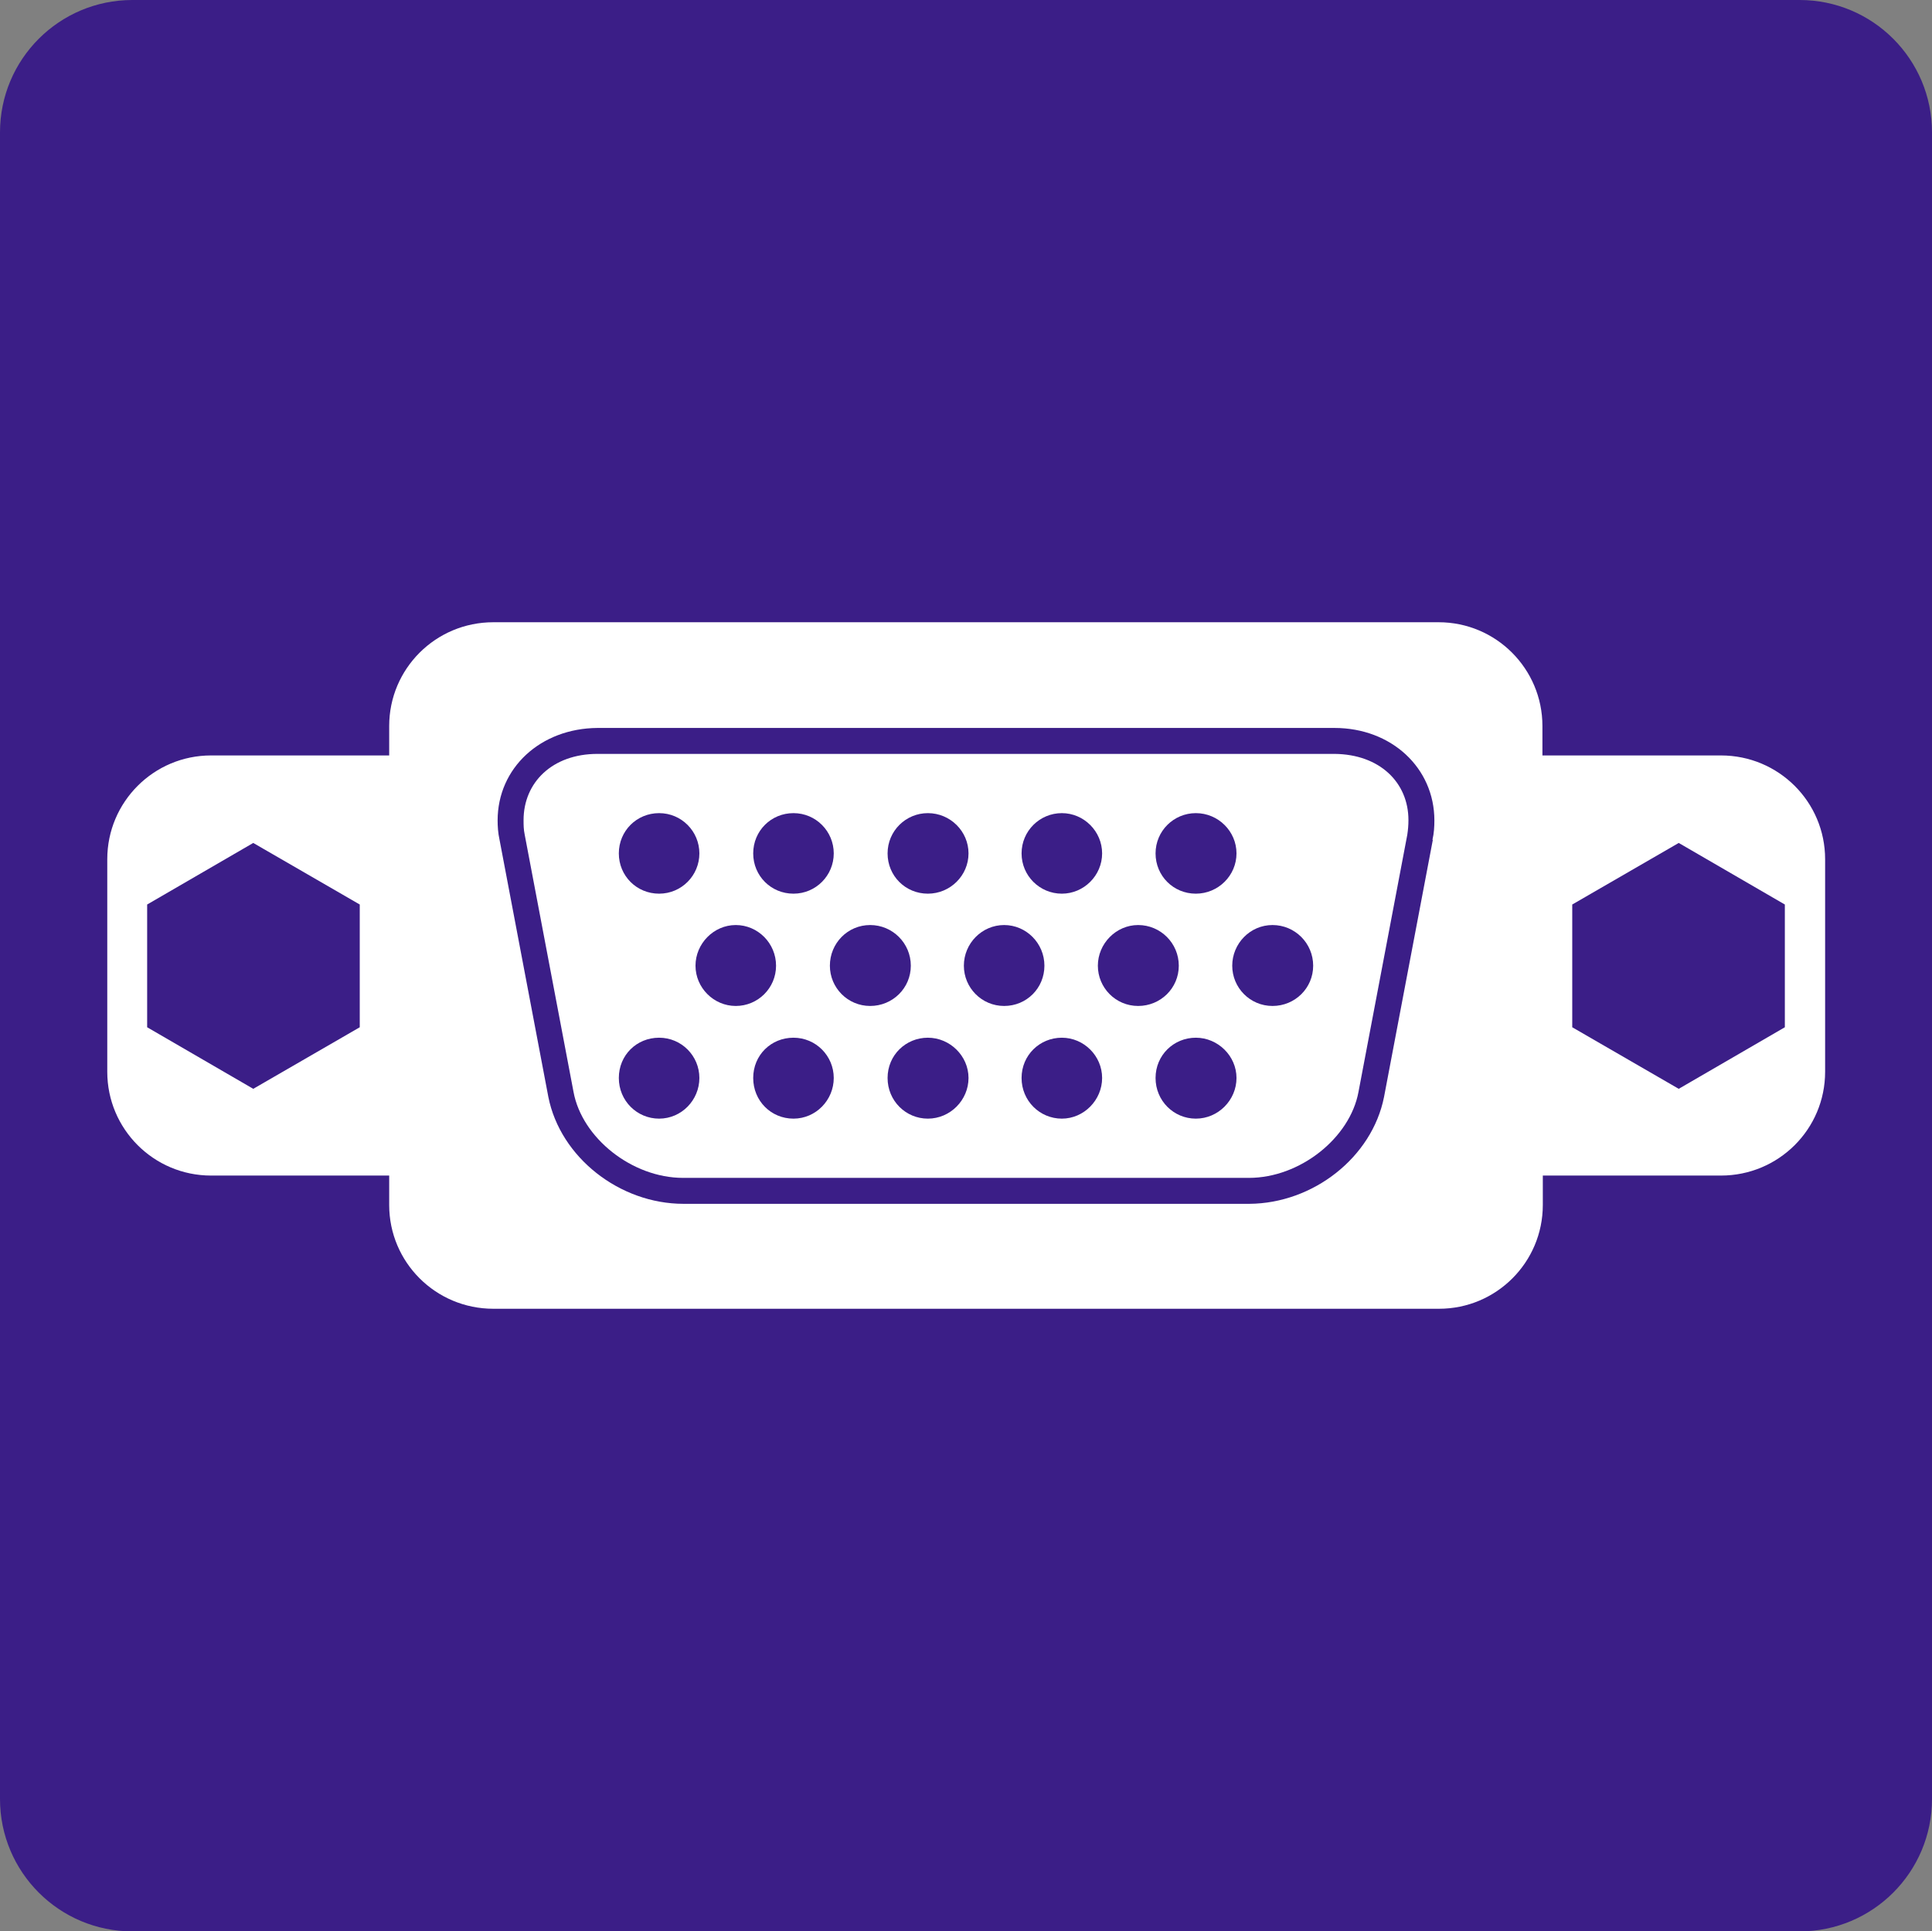 <?xml version="1.0" encoding="UTF-8"?><svg id="_圖層_1" xmlns="http://www.w3.org/2000/svg" viewBox="0 0 49.89 49.88"><rect x="0" y="0" width="49.89" height="49.88" fill="#808080" stroke="none"/><defs><style>.cls-1{fill:#fff;}.cls-2{fill:#3b1e87;}</style></defs><path class="cls-2" d="M3.42,0h43.05c1.89,0,3.42,1.53,3.42,3.42v43.04c0,1.89-1.53,3.42-3.42,3.42H3.42c-1.89,0-3.42-1.53-3.42-3.42V3.42C0,1.53,1.53,0,3.42,0Z"/><path class="cls-1" d="M44.43,19.51h-4.6v-.76c0-1.48-1.2-2.68-2.68-2.68H12.74c-1.49,0-2.69,1.2-2.69,2.68v.76h-4.6c-1.48,0-2.68,1.2-2.68,2.68v5.49c0,1.48,1.2,2.68,2.68,2.68h4.6v.76c0,1.48,1.2,2.68,2.69,2.68h24.42c1.48,0,2.68-1.2,2.68-2.68v-.76h4.6c1.49,0,2.69-1.2,2.69-2.68v-5.49c0-1.48-1.2-2.68-2.69-2.68ZM9.29,26.53l-2.75,1.59-2.74-1.59v-3.17l2.74-1.59,2.75,1.59v3.17ZM37,21.69l-1.26,6.64c-.31,1.56-1.83,2.75-3.48,2.76h-14.61c-1.65,0-3.18-1.2-3.49-2.76l-1.26-6.64c-.04-.18-.05-.35-.05-.5,0-1.36,1.11-2.38,2.58-2.39h19.03c1.47,0,2.58,1.03,2.58,2.39,0,.16-.01.33-.05.5ZM46.09,26.53l-2.74,1.59-2.75-1.59v-3.17l2.75-1.59,2.74,1.59v3.17Z"/><path class="cls-1" d="M21.64,19.47h-6.21c-1.17,0-1.91.74-1.91,1.71,0,.12,0,.24.03.38l1.26,6.64c.22,1.19,1.51,2.22,2.83,2.22h14.61c1.32,0,2.61-1.03,2.83-2.22l1.26-6.64c.02-.13.03-.25.03-.38,0-.97-.74-1.7-1.91-1.71h-12.82ZM23.96,21c.58,0,1.05.47,1.05,1.04s-.47,1.04-1.05,1.04-1.04-.46-1.04-1.04.47-1.04,1.04-1.04ZM20.49,21c.58,0,1.04.47,1.04,1.04s-.46,1.04-1.04,1.04-1.04-.46-1.04-1.04.46-1.04,1.04-1.04ZM17.02,21c.58,0,1.04.47,1.04,1.04s-.46,1.04-1.04,1.04-1.04-.46-1.04-1.04.46-1.04,1.04-1.04ZM17.02,28.89c-.57,0-1.04-.46-1.04-1.05s.46-1.04,1.04-1.04,1.04.47,1.04,1.04-.46,1.05-1.04,1.05ZM19,25.98c-.57,0-1.04-.47-1.04-1.04s.47-1.05,1.04-1.05,1.04.47,1.04,1.05-.47,1.04-1.04,1.04ZM20.49,28.89c-.58,0-1.04-.46-1.04-1.05s.46-1.04,1.04-1.04,1.04.47,1.04,1.04-.46,1.05-1.04,1.05ZM21.43,24.94c0-.58.46-1.05,1.04-1.05s1.05.47,1.05,1.05-.47,1.04-1.05,1.04-1.04-.47-1.04-1.04ZM23.96,28.89c-.57,0-1.04-.46-1.04-1.05s.47-1.04,1.04-1.04,1.05.47,1.05,1.04-.47,1.05-1.05,1.05ZM24.89,24.94c0-.58.47-1.05,1.04-1.05s1.04.47,1.04,1.05-.46,1.04-1.04,1.04-1.04-.47-1.04-1.04ZM27.42,28.89c-.57,0-1.04-.46-1.04-1.05s.47-1.04,1.04-1.04,1.04.47,1.04,1.04-.47,1.05-1.04,1.05ZM30.88,28.89c-.57,0-1.04-.46-1.04-1.05s.47-1.04,1.04-1.04,1.05.47,1.05,1.04-.47,1.05-1.05,1.05ZM32.86,23.89c.58,0,1.05.47,1.05,1.05s-.47,1.04-1.05,1.04-1.04-.47-1.04-1.04.46-1.05,1.04-1.05ZM30.88,21c.58,0,1.05.47,1.05,1.04s-.47,1.04-1.05,1.04-1.04-.46-1.04-1.04.47-1.04,1.04-1.04ZM29.39,23.89c.58,0,1.05.47,1.05,1.05s-.47,1.04-1.05,1.04-1.04-.47-1.04-1.04.47-1.05,1.04-1.05ZM27.42,23.08c-.57,0-1.04-.46-1.04-1.04s.47-1.04,1.04-1.04,1.04.47,1.04,1.04-.47,1.04-1.04,1.04Z"/></svg>